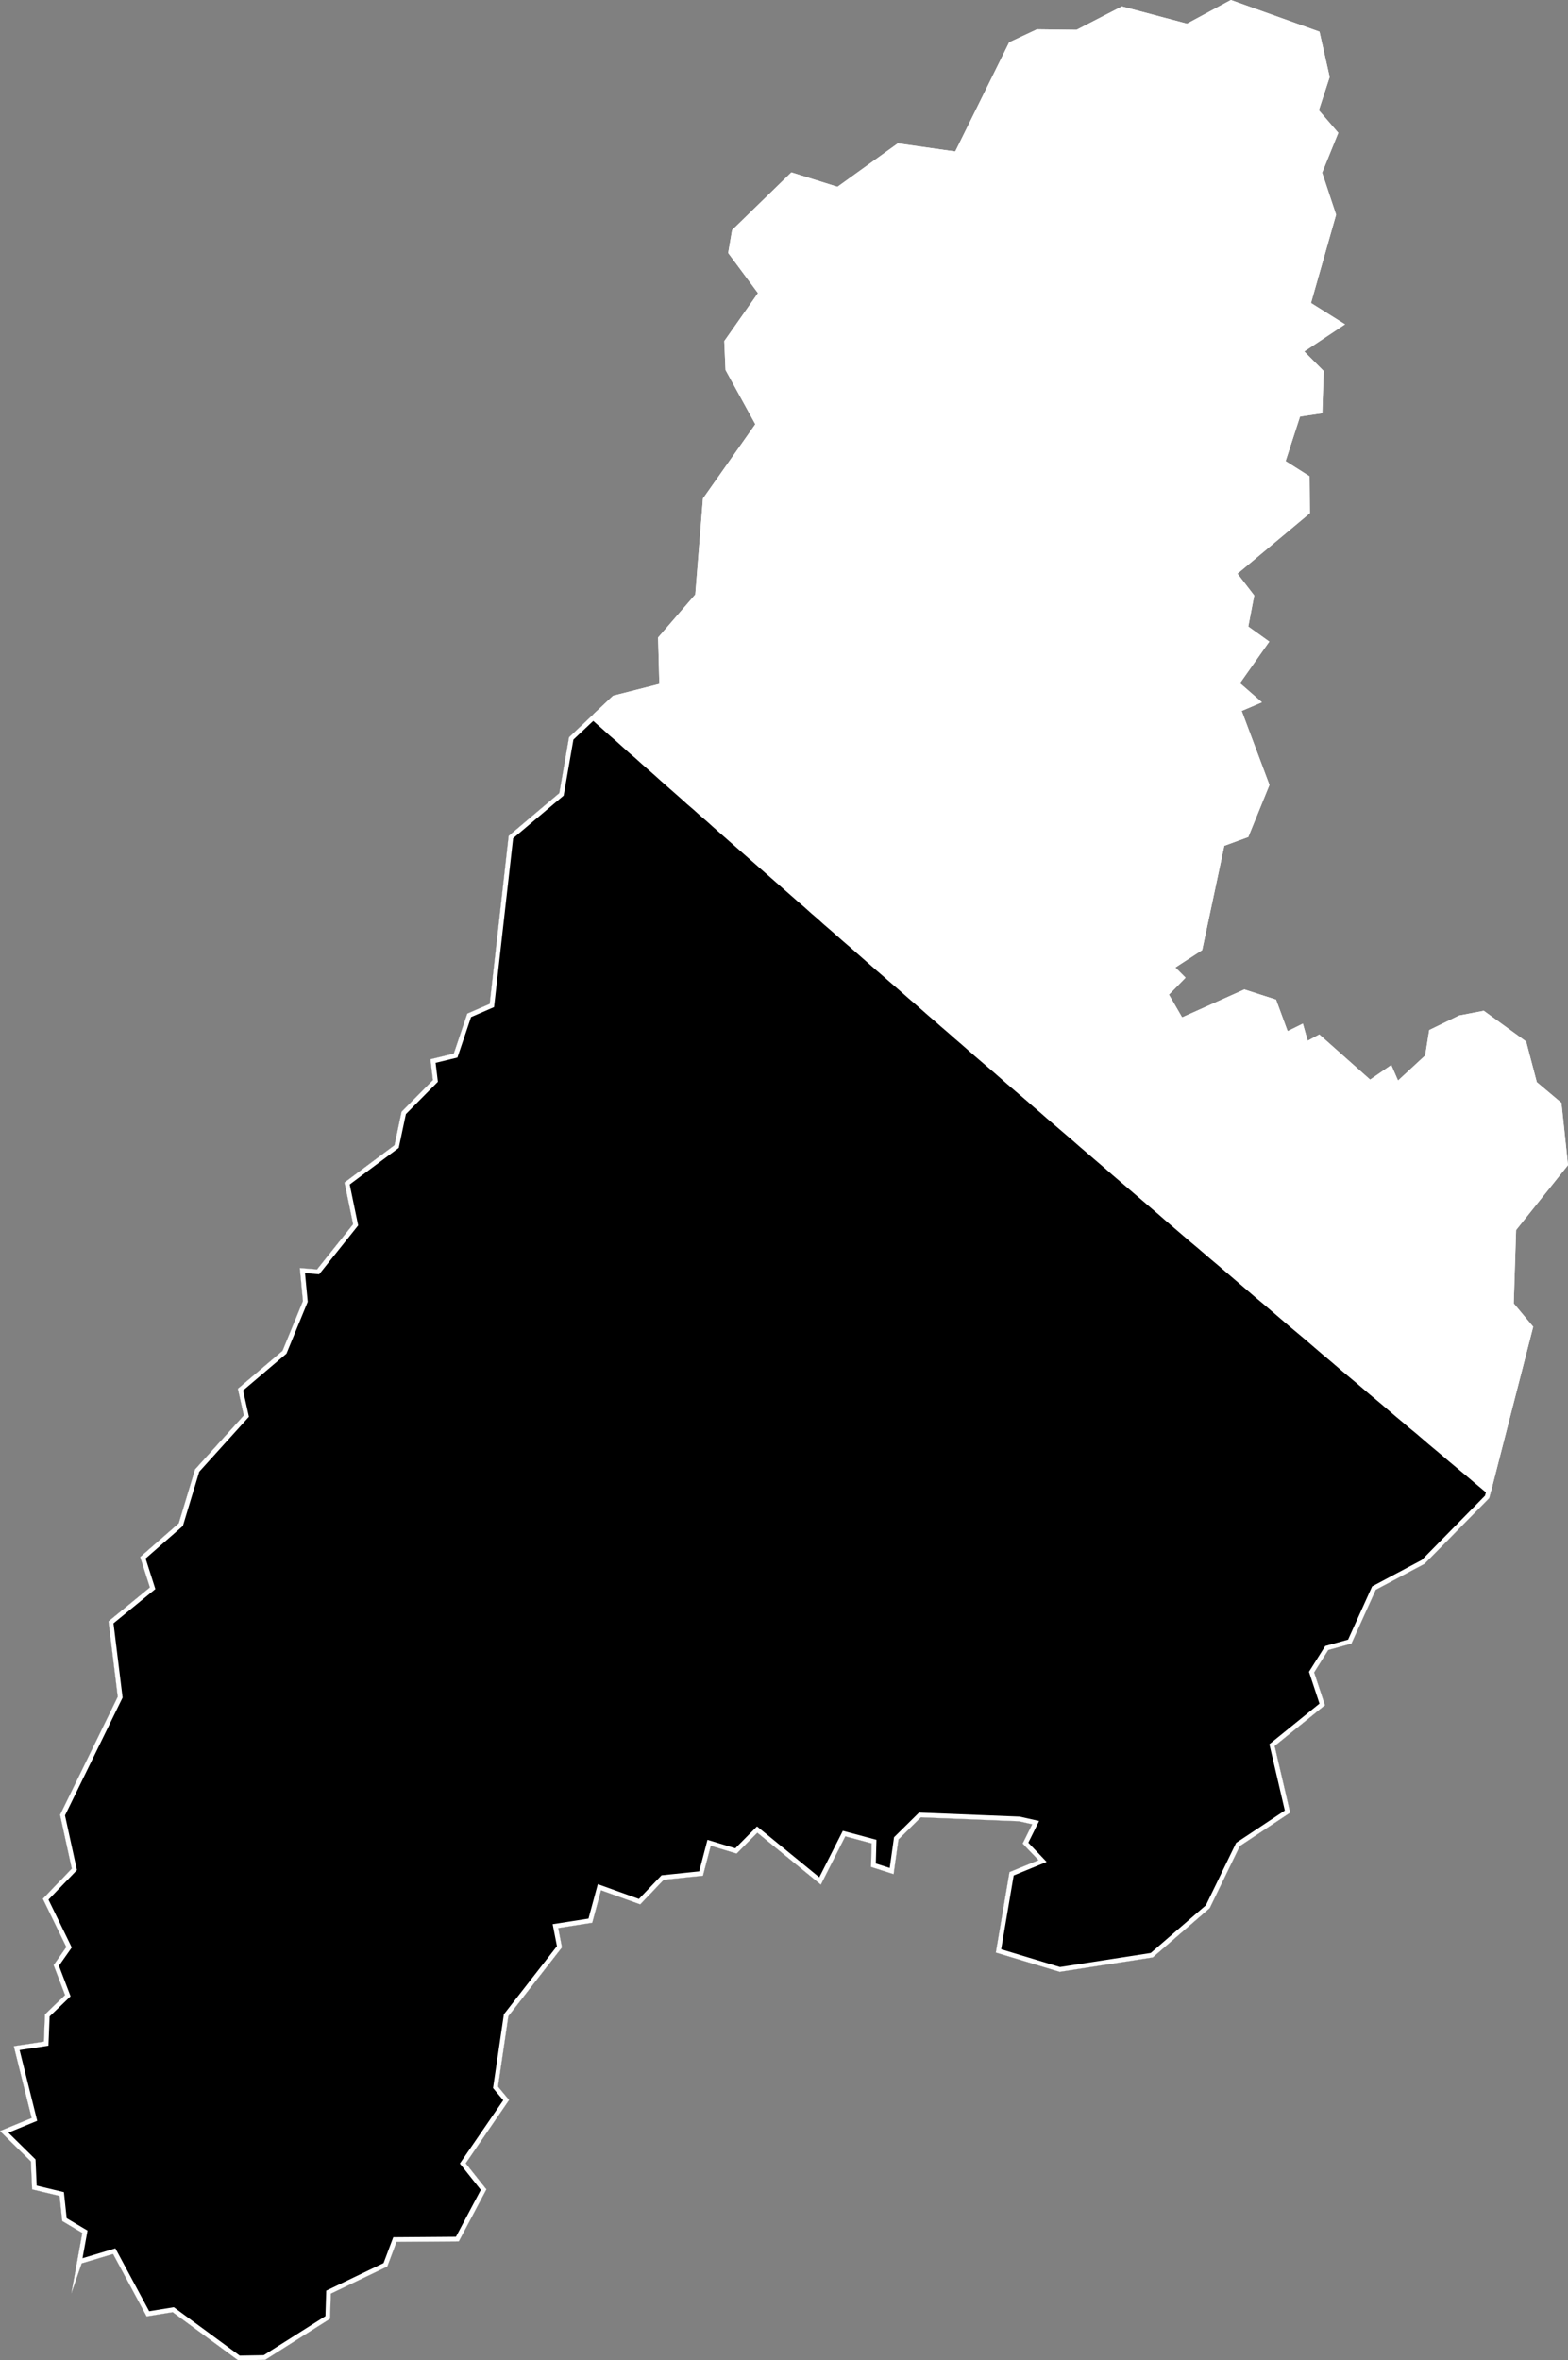 <svg xmlns="http://www.w3.org/2000/svg" xmlns:xlink="http://www.w3.org/1999/xlink" viewBox="0 0 1000 1505">
             <rect x="0" y="0" width="1000" height="1505" fill="#808080" stroke="none"/>
             <defs>
               <path id="area" d="M 0 1358.8 L 19.7 1378.2 20.5 1396 38 1400.2 39.7 1416.2 52.5 1423.8 45.5 1462.3 52.1 1443.2 72.1 1437.2 93.5 1477 110.1 1474.3 151.9 1505 169.1 1504.7 210.5 1478.5 211 1462.5 247 1445.2 252.9 1429.5 292.6 1429.2 310.2 1396 297 1379.4 324.7 1339 317.6 1330.5 324.2 1285.6 358.4 1241.7 356 1229.4 377.7 1226 383.3 1205.3 408.3 1214.3 423.3 1198.6 448.3 1196 453.3 1176.9 469.8 1181.9 483 1168.6 523.5 1201.7 539.1 1170.9 555.9 1175.4 555.5 1190.4 569.9 1195 573 1172.9 587.3 1158.8 649.8 1161.3 658.3 1163.2 652.2 1175.5 662.3 1186.1 643.8 1193.7 635.1 1245 675.8 1257.3 735.2 1248.1 771.5 1216.7 790.7 1177.1 822.8 1155.8 812.9 1113.3 845 1087.3 838.1 1066.4 847.1 1052.1 861.9 1048 877.4 1013.7 908.6 997.1 949.8 955.2 977.8 846 965.4 831.1 966.9 784.3 1000 742.9 995.8 703.2 980.1 690 973.3 664.1 946.3 644.5 930.6 647.5 911.5 656.8 908.9 673 891.6 689 887.3 679.1 873.8 688.4 841.4 659.6 834 663.6 830.9 652.7 821.2 657.5 813.8 637.4 793.6 630.9 753.9 648.7 745.5 634.2 756.1 623.4 749.6 616.9 766.7 605.8 780.8 539.3 796.1 533.7 809.6 500.5 791.9 453.3 804.8 447.8 790.8 435.6 809.5 409.1 796.1 399.5 799.9 379.7 789.2 365.8 835.4 327.2 835.2 303.7 819.9 294 829.1 265.6 843.3 263.5 844.2 236.6 831.8 224.1 857.8 206.8 836.1 193.2 852.1 136.9 843.2 110.1 853.5 84.7 841.1 70.3 848 49.1 841.5 20.2 785 0 757 15.1 715.5 4.1 686.6 19 661.3 18.7 643.6 27 609.2 96.6 572.6 91.4 534.1 119.1 504.7 109.9 466.9 146.7 464.4 161.3 483.4 186.9 461.9 217.5 462.7 235.9 481.7 270.5 448.3 317.9 443.4 379.1 419.7 406.5 420.5 436.1 391 443.6 362.9 470.1 356.7 505.7 324.4 533 312.3 640.1 298 646.3 289.4 671.8 274.5 675.4 276.1 688.7 256.1 708.9 251.6 730.2 219.7 754 225.2 780.6 202.2 809.4 191.2 808.5 193.2 829.6 180.2 861.3 151.7 885.5 155.5 902.5 124.4 936.9 114 971.3 89.4 992.8 95.6 1012.2 69.2 1033.8 75.1 1081.9 38.3 1157.2 45.8 1191.5 27.3 1210.7 42.3 1241.5 34.2 1253 41.5 1272.1 28.7 1284.4 28 1301.8 8.8 1304.7 20.2 1350.5 Z" />
               <clipPath id="clip">
                 <use xlink:href="#area"/>
               </clipPath>
             </defs>
             <g>
               <use xlink:href="#area" fill="white" stroke="white" stroke-width="6" clip-path="url(#clip)"/>
               <path d="M 382.2 459.1 L 386.4 462.8 390.5 466.5 394.7 470.1 398.8 473.8 402.9 477.5 407.1 481.1 411.2 484.8 415.4 488.5 419.5 492.1 423.6 495.8 427.8 499.5 431.9 503.1 436.1 506.8 440.2 510.5 444.4 514.1 448.5 517.8 452.7 521.4 456.8 525.1 461 528.8 465.1 532.4 469.3 536.1 473.4 539.7 477.6 543.4 481.7 547 485.9 550.7 490 554.3 494.2 558 498.3 561.6 502.5 565.3 506.6 568.9 510.8 572.6 515 576.2 519.1 579.9 523.3 583.5 527.4 587.2 531.6 590.8 535.8 594.5 539.9 598.1 544.1 601.7 548.3 605.4 552.4 609 556.6 612.7 560.7 616.3 564.9 619.9 569.1 623.6 573.3 627.2 577.4 630.8 581.6 634.5 585.8 638.1 589.9 641.7 594.1 645.4 598.3 649 602.4 652.6 606.6 656.2 610.8 659.9 615 663.5 619.1 667.1 623.3 670.8 627.5 674.4 631.7 678 635.9 681.6 640 685.2 644.2 688.9 648.4 692.5 652.6 696.1 656.8 699.7 660.9 703.3 665.1 706.9 669.3 710.6 673.5 714.2 677.7 717.8 681.9 721.4 686.1 725 690.2 728.6 694.4 732.2 698.6 735.8 702.8 739.4 707 743 711.2 746.7 715.4 750.3 719.6 753.9 723.8 757.5 728 761.1 732.2 764.7 736.4 768.3 740.6 771.9 744.7 775.5 748.9 779.1 753.1 782.7 757.3 786.3 761.5 789.9 765.7 793.4 769.9 797 774.1 800.6 778.4 804.2 782.6 807.8 786.8 811.4 791 815 795.2 818.6 799.4 822.2 803.6 825.8 807.8 829.3 812 832.9 816.2 836.5 820.4 840.1 824.6 843.7 828.8 847.2 833.1 850.8 837.3 854.4 841.5 858 845.7 861.6 849.9 865.1 854.1 868.7 858.3 872.3 862.6 875.9 866.8 879.4 871 883 875.2 886.6 879.4 890.1 883.7 893.7 887.9 897.3 892.1 900.9 896.3 904.4 900.5 908 904.8 911.5 909 915.1 913.2 918.7 917.4 922.2 921.7 925.8 925.9 929.4 930.1 932.9 934.4 936.5 938.6 940 942.8 943.6 947 947.1 951 950.5 949.8 955.2 908.6 997.1 877.4 1013.7 861.9 1048 847.1 1052.1 838.1 1066.4 845 1087.3 812.9 1113.3 822.8 1155.8 790.7 1177.1 771.5 1216.7 735.2 1248.1 675.8 1257.3 635.1 1245 643.8 1193.7 662.3 1186.1 652.2 1175.5 658.3 1163.2 649.8 1161.3 587.3 1158.8 573 1172.9 569.9 1195 555.5 1190.4 555.9 1175.4 539.1 1170.9 523.5 1201.7 483 1168.6 469.8 1181.9 453.3 1176.9 448.3 1196 423.3 1198.6 408.3 1214.3 383.3 1205.3 377.7 1226 356 1229.4 358.4 1241.7 324.2 1285.6 317.6 1330.5 324.7 1339 297 1379.4 310.2 1396 292.6 1429.2 252.9 1429.5 247 1445.2 211 1462.5 210.5 1478.5 169.1 1504.7 151.9 1505 110.1 1474.3 93.5 1477 72.1 1437.2 52.1 1443.2 45.5 1462.3 52.5 1423.8 39.7 1416.2 38 1400.2 20.5 1396 19.7 1378.2 0 1358.8 20.2 1350.5 8.8 1304.7 28 1301.8 28.7 1284.4 41.5 1272.1 34.2 1253 42.3 1241.5 27.3 1210.7 45.8 1191.5 38.3 1157.2 75.1 1081.9 69.2 1033.8 95.6 1012.2 89.4 992.8 114 971.3 124.4 936.9 155.5 902.5 151.7 885.5 180.2 861.3 193.2 829.6 191.2 808.5 202.2 809.4 225.2 780.6 219.7 754 251.6 730.2 256.1 708.9 276.1 688.7 274.5 675.4 289.4 671.8 298 646.3 312.3 640.1 324.4 533 356.7 505.7 362.9 470.1 378.3 455.6 Z" fill="black" stroke="white" stroke-width="6" clip-path="url(#clip)" />
             </g>
           </svg>